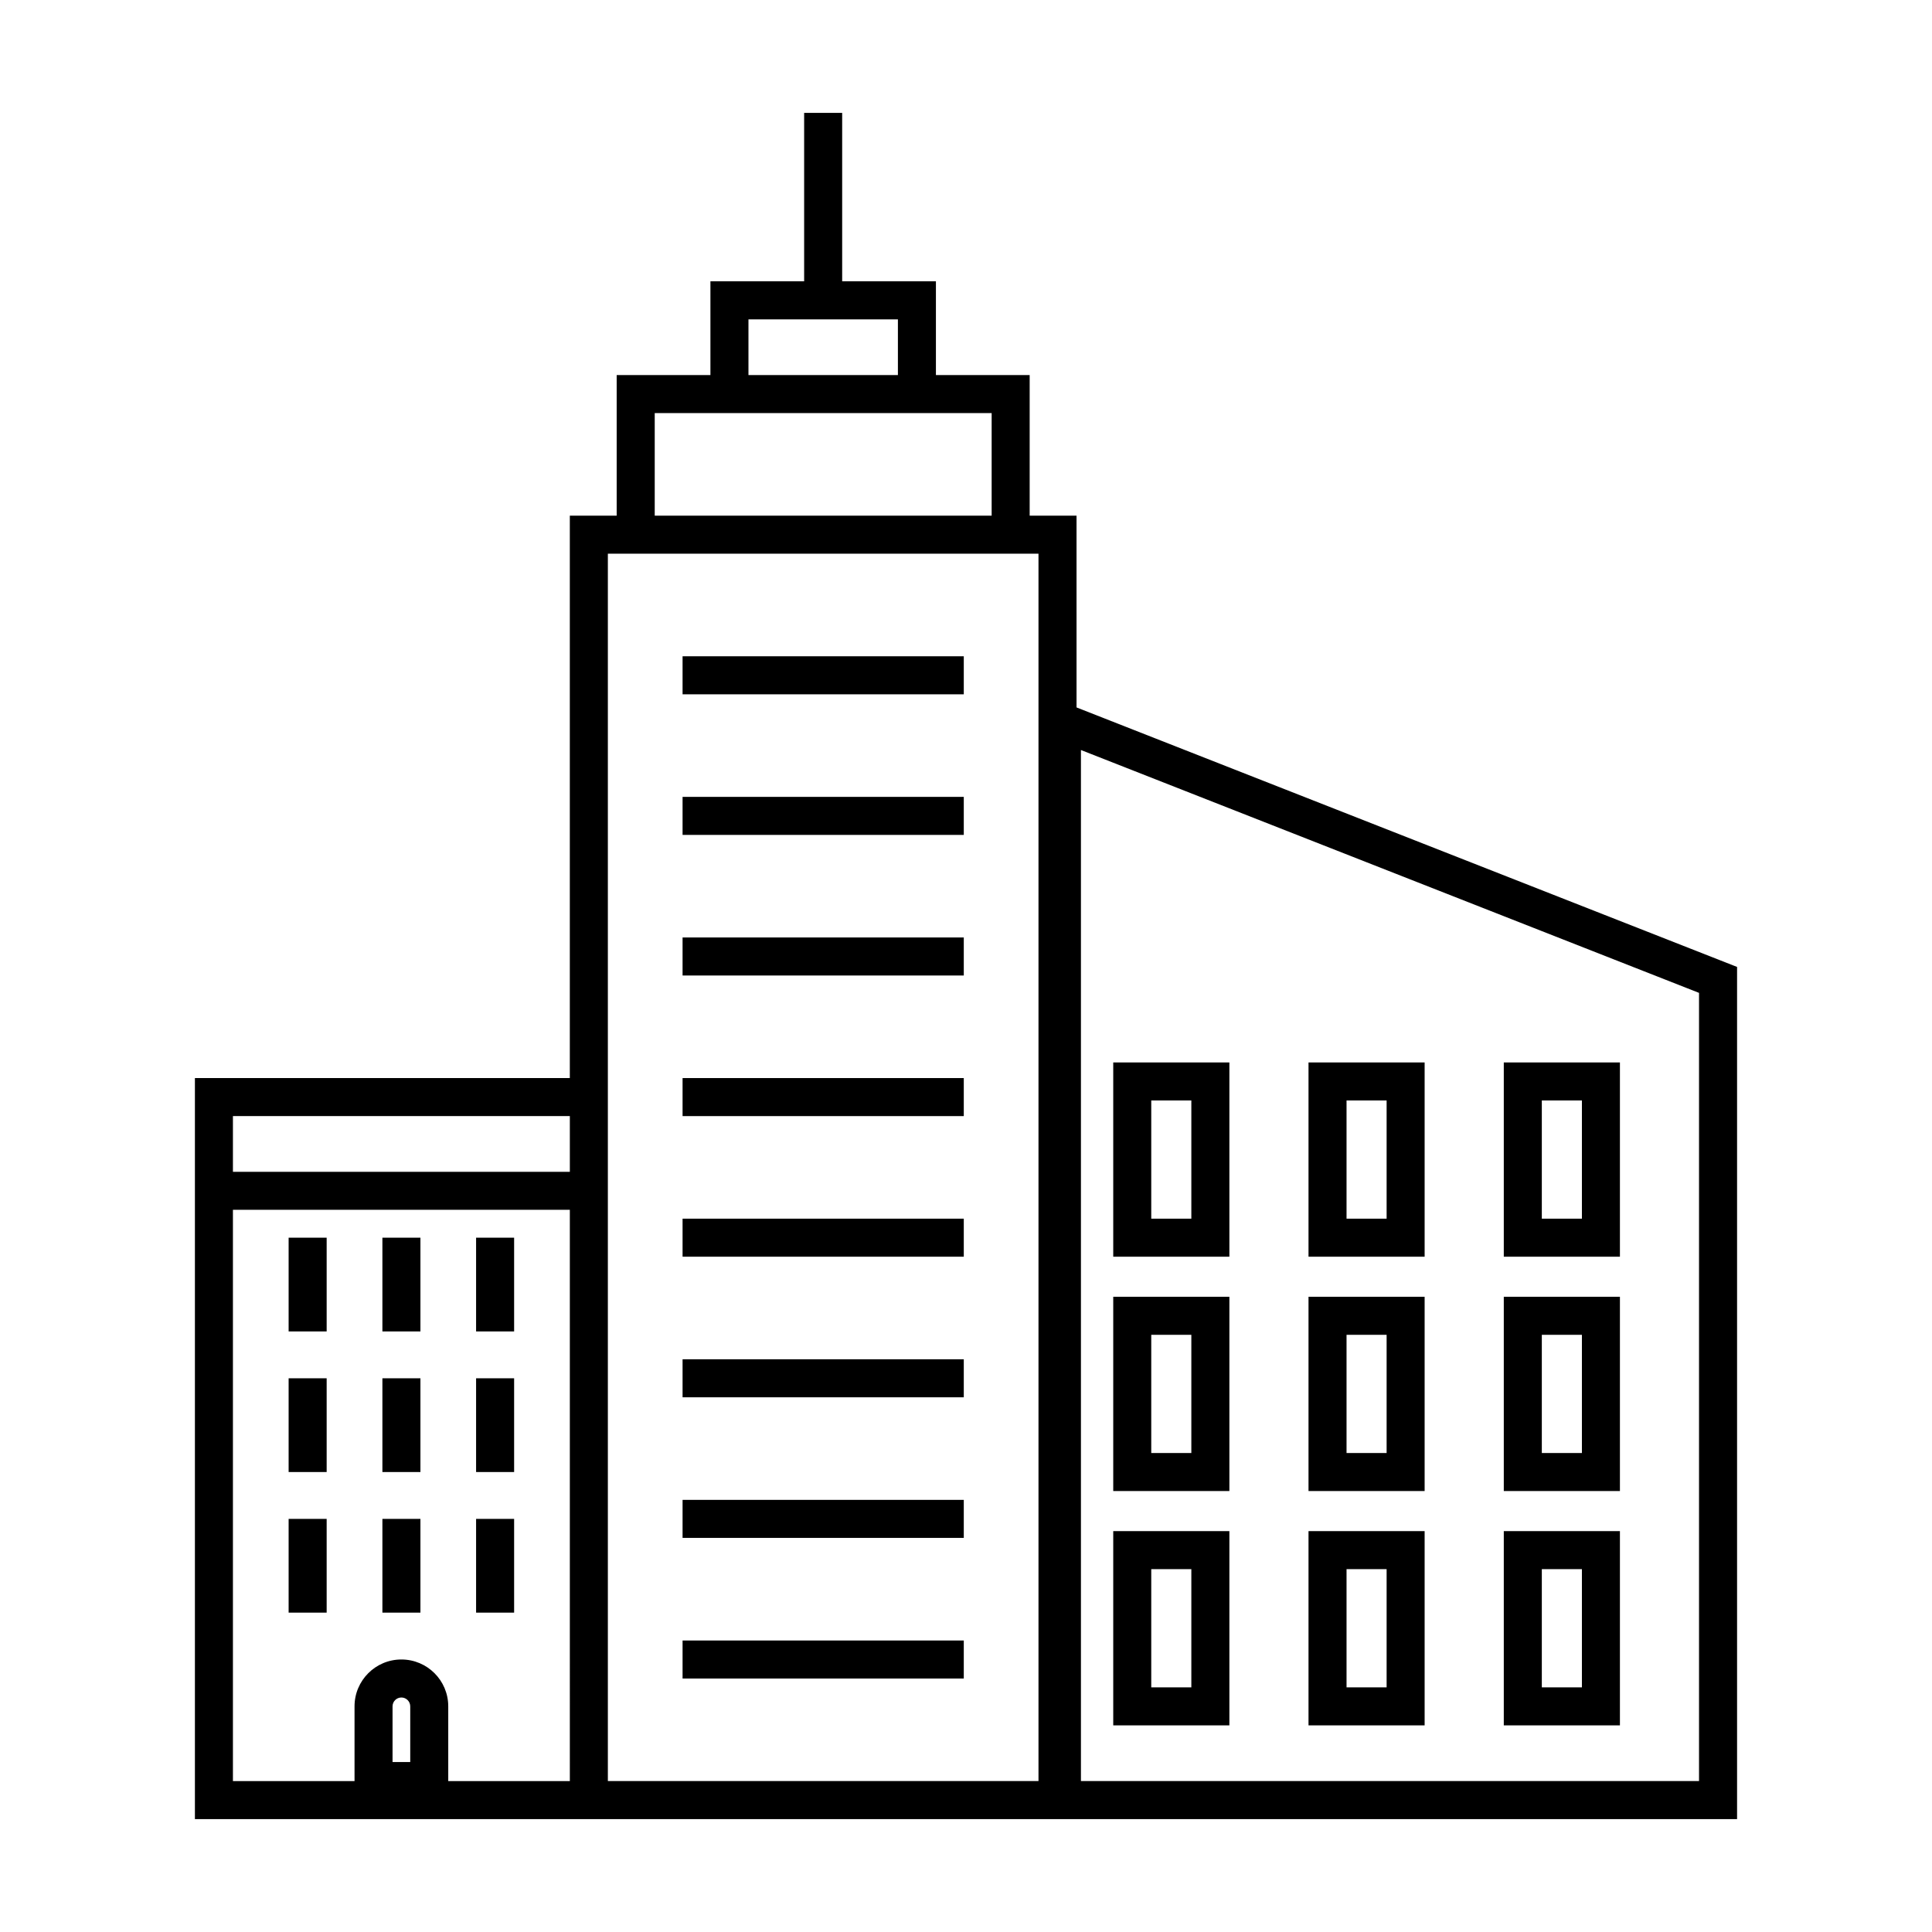 <?xml version="1.0" encoding="UTF-8"?>
<!-- The Best Svg Icon site in the world: iconSvg.co, Visit us! https://iconsvg.co -->
<svg fill="#000000" width="800px" height="800px" version="1.1" viewBox="144 144 512 512" xmlns="http://www.w3.org/2000/svg">
 <g>
  <path d="m220.49 472h10.078v24.844h-10.078z"/>
  <path d="m245.34 472h10.078v24.844h-10.078z"/>
  <path d="m270.17 472h10.078v24.844h-10.078z"/>
  <path d="m220.49 509.26h10.078v24.844h-10.078z"/>
  <path d="m245.34 509.26h10.078v24.844h-10.078z"/>
  <path d="m270.17 509.26h10.078v24.844h-10.078z"/>
  <path d="m220.49 546.52h10.078v24.844h-10.078z"/>
  <path d="m245.34 546.52h10.078v24.844h-10.078z"/>
  <path d="m270.17 546.52h10.078v24.844h-10.078z"/>
  <path d="m429.29 280.66h-12.418v-37.262h-24.844v-24.844h-24.844v-44.641h-10.078v44.641h-24.836v24.844h-24.844v37.262h-12.418v149.04h-99.355v196.38h408.69v-225.83l-175.05-68.773zm-181.26 330.3v-14.762c0-1.293 1.055-2.344 2.344-2.344s2.344 1.055 2.344 2.344v14.762zm46.984 5.043h-32.223v-19.805c0-6.863-5.562-12.418-12.418-12.418s-12.418 5.562-12.418 12.418v19.805h-32.227v-151.39h89.285zm0-161.46h-89.285v-14.766h89.285zm47.336-225.91h39.605v14.766h-39.605zm-24.84 24.84h89.289v27.188l-89.289-0.004zm101.7 362.53h-114.12v-325.27h114.12zm11.25-273.24 163.8 64.359v208.88h-163.8z"/>
  <path d="m324.89 317.92h74.523v10.078h-74.523z"/>
  <path d="m324.89 355.18h74.523v10.078h-74.523z"/>
  <path d="m324.89 392.44h74.523v10.078h-74.523z"/>
  <path d="m324.89 429.7h74.523v10.078h-74.523z"/>
  <path d="m324.89 466.96h74.523v10.078h-74.523z"/>
  <path d="m324.89 504.22h74.523v10.078h-74.523z"/>
  <path d="m324.89 541.48h74.523v10.078h-74.523z"/>
  <path d="m324.89 578.75h74.523v10.078h-74.523z"/>
  <path d="m439.02 477.04h30.777v-51.48h-30.777zm10.074-41.406h10.625v31.328h-10.625z"/>
  <path d="m490.77 477.04h30.773v-51.48h-30.773zm10.078-41.406h10.621v31.328h-10.621z"/>
  <path d="m542.52 477.04h30.777v-51.48h-30.777zm10.078-41.406h10.625v31.328h-10.625z"/>
  <path d="m439.02 539.14h30.777v-51.48h-30.777zm10.074-41.402h10.625v31.328h-10.625z"/>
  <path d="m490.77 539.14h30.773v-51.48h-30.773zm10.078-41.402h10.621v31.328h-10.621z"/>
  <path d="m542.52 539.14h30.777v-51.48h-30.777zm10.078-41.402h10.625v31.328h-10.625z"/>
  <path d="m439.02 601.24h30.777v-51.477h-30.777zm10.074-41.402h10.625v31.328h-10.625z"/>
  <path d="m490.77 601.24h30.773v-51.477h-30.773zm10.078-41.402h10.621v31.328h-10.621z"/>
  <path d="m542.52 601.24h30.777v-51.477h-30.777zm10.078-41.402h10.625v31.328h-10.625z"/>
 </g>
</svg>